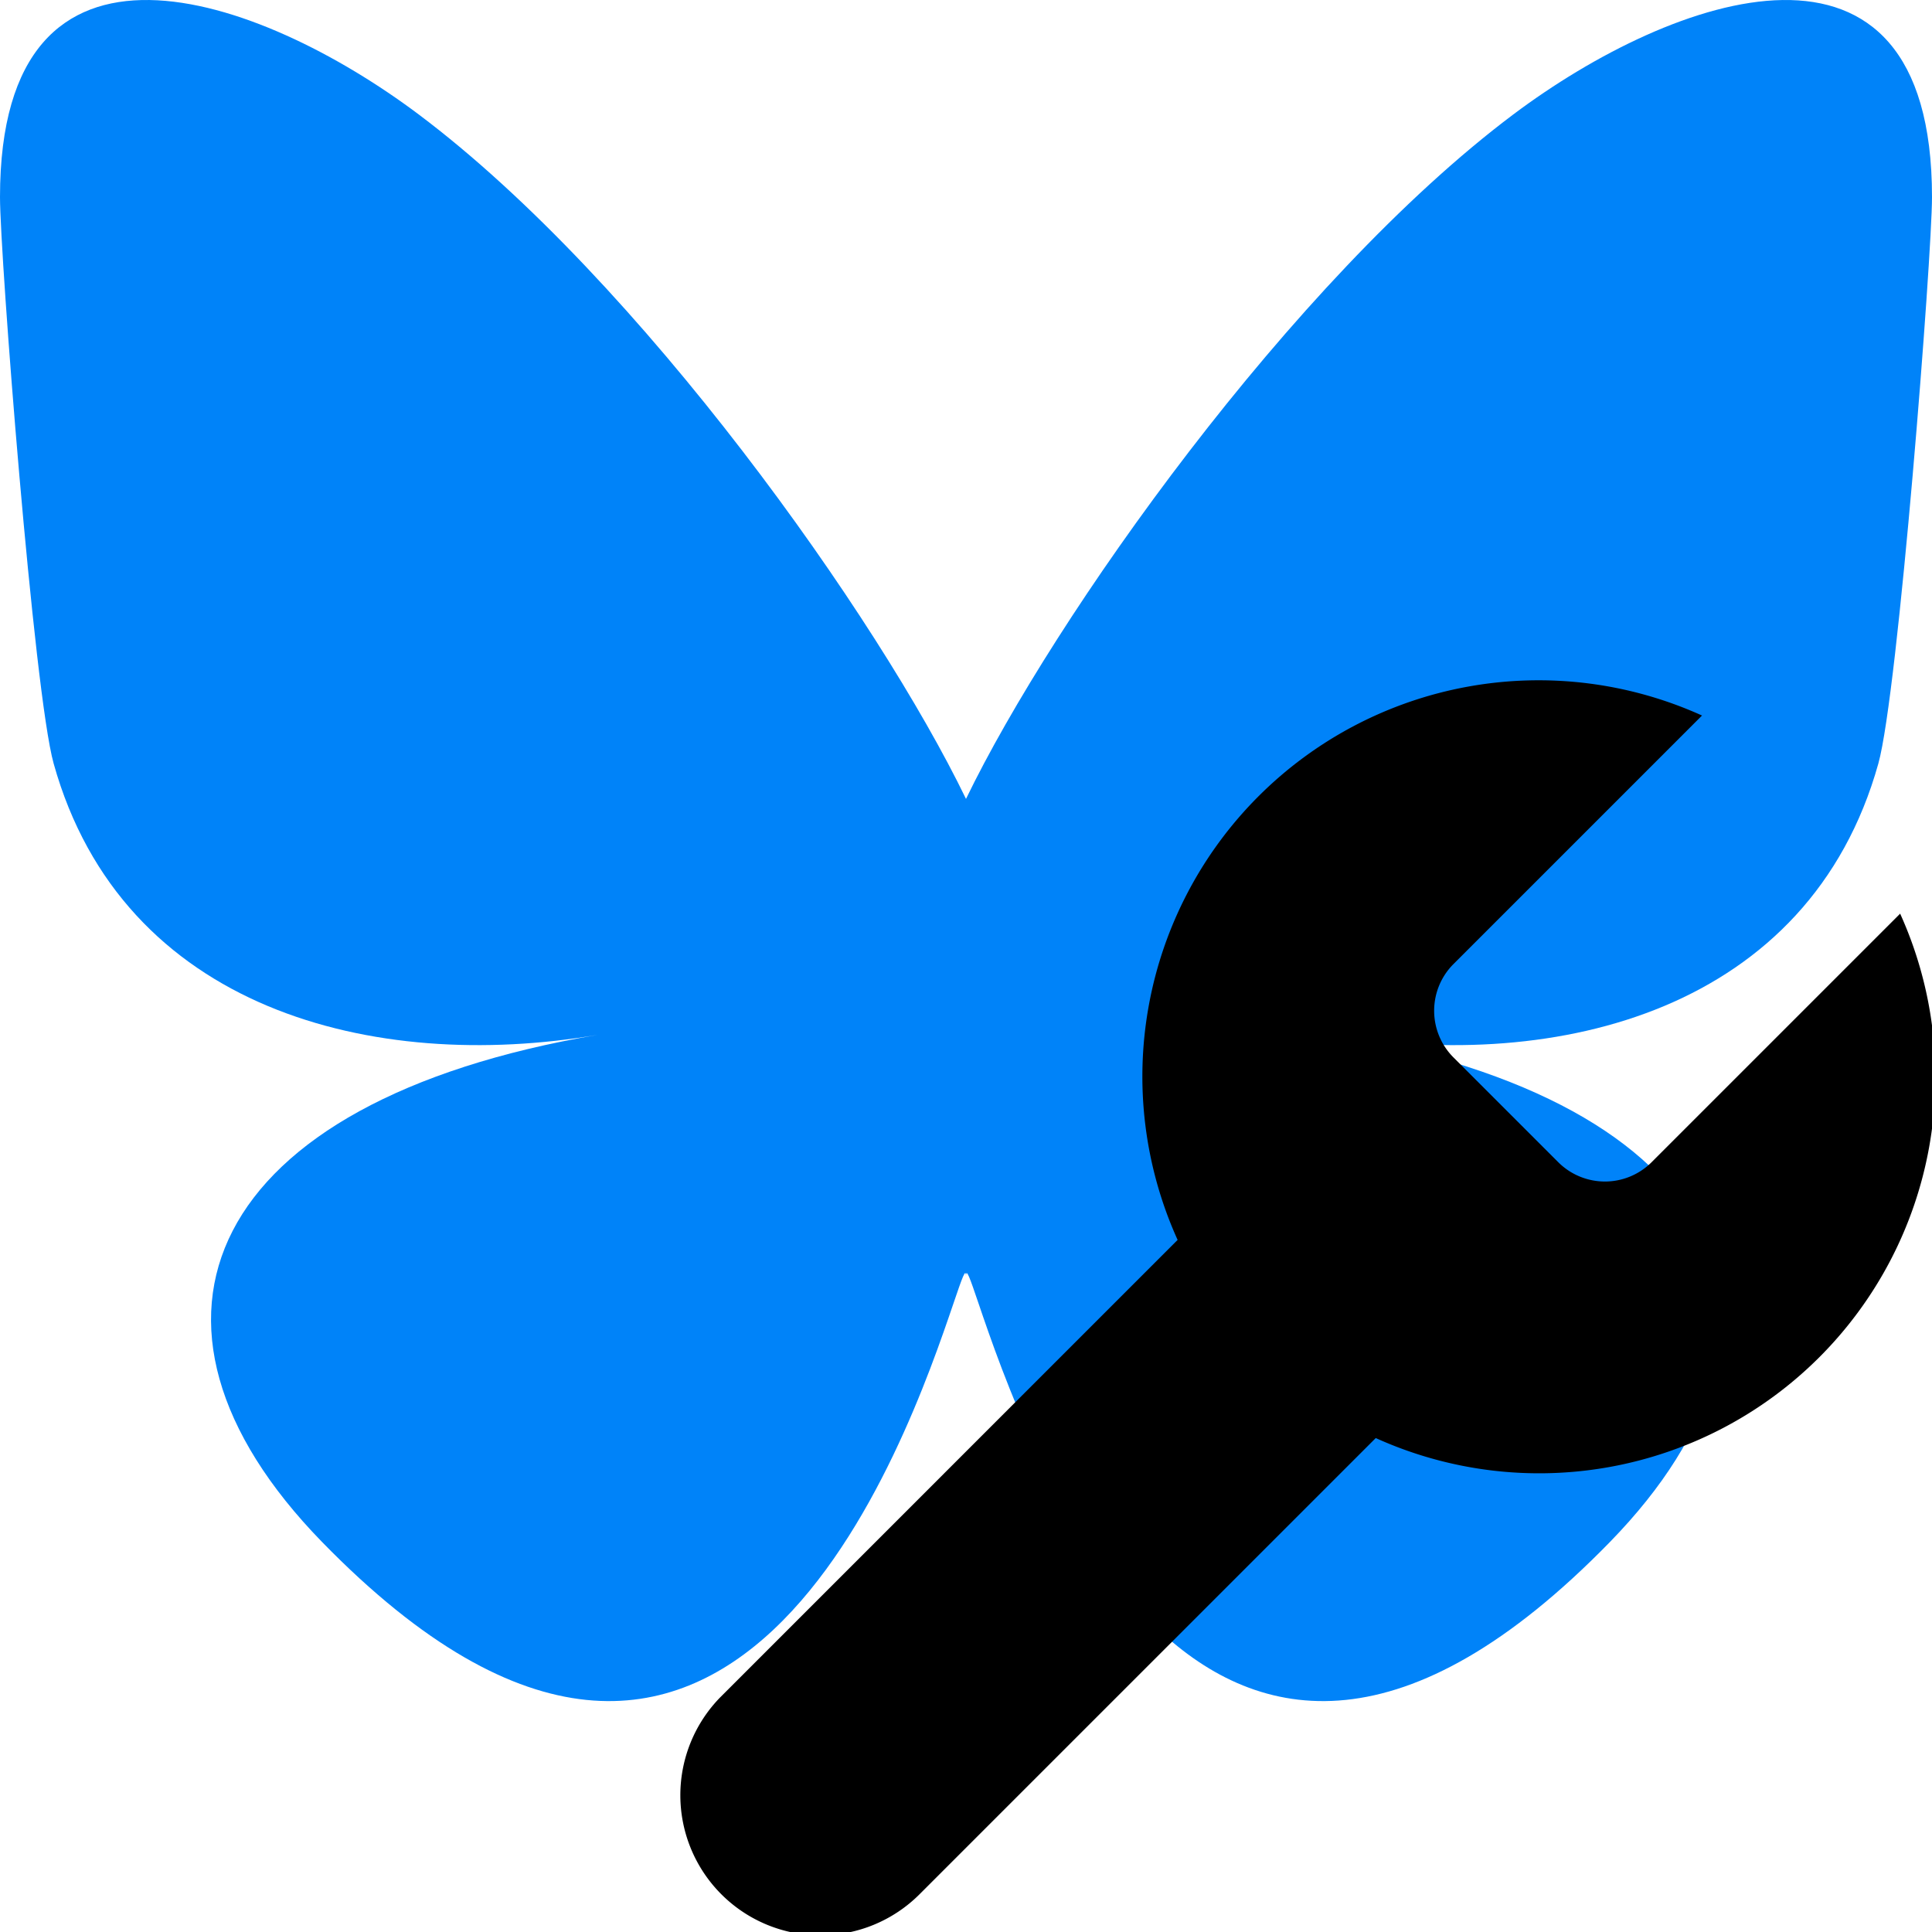 <?xml version="1.0" encoding="UTF-8" standalone="no"?>
<svg
   class="w-[40px] h-auto"
   fill="none"
   viewBox="0 0 568 568"
   version="1.1"
   id="svg1"
   sodipodi:docname="bsky-wrench.svg"
   xml:space="preserve"
   inkscape:version="1.4 (e7c3feb1, 2024-10-09)"
   width="568"
   height="568"
   xmlns:inkscape="http://www.inkscape.org/namespaces/inkscape"
   xmlns:sodipodi="http://sodipodi.sourceforge.net/DTD/sodipodi-0.dtd"
   xmlns="http://www.w3.org/2000/svg"
   xmlns:svg="http://www.w3.org/2000/svg"
   xmlns:rdf="http://www.w3.org/1999/02/22-rdf-syntax-ns#"
   xmlns:cc="http://creativecommons.org/ns#"
   xmlns:dc="http://purl.org/dc/elements/1.1/"><defs
     id="defs1" /><sodipodi:namedview
     id="namedview1"
     pagecolor="#ffffff"
     bordercolor="#000000"
     borderopacity="0.25"
     inkscape:showpageshadow="2"
     inkscape:pageopacity="0.0"
     inkscape:pagecheckerboard="0"
     inkscape:deskcolor="#d1d1d1"
     inkscape:zoom="0.70888283"
     inkscape:cx="326.57019"
     inkscape:cy="235.58195"
     inkscape:window-width="1104"
     inkscape:window-height="845"
     inkscape:window-x="225"
     inkscape:window-y="25"
     inkscape:window-maximized="0"
     inkscape:current-layer="svg1" /><title
     id="title1">Bluesky butterfly logo</title><path
     fill="currentColor"
     d="m 123.121,33.664 c 65.12,48.889 135.16,148.016 160.879,201.209 25.719,-53.192 95.759,-152.32 160.879,-201.21 46.987,-35.274 123.121,-62.569 123.121,24.284 0,17.346 -9.945,145.713 -15.778,166.555 -20.275,72.453 -94.155,90.933 -159.875,79.748 114.875,19.55 144.097,84.31 80.986,149.07 -119.86,122.992 -172.272,-30.859 -185.702,-70.281 -2.462,-7.227 -3.614,-10.608 -3.631,-7.733 -0.017,-2.875 -1.169,0.506 -3.631,7.733 -13.43,39.422 -65.842,193.273 -185.702,70.281 -63.111,-64.76 -33.89,-129.52 80.986,-149.071 -65.72,11.185 -139.6,-7.295 -159.875,-79.748 C 9.945,203.659 0,75.291 0,57.946 c 0,-86.852 76.135,-59.558 123.121,-24.282 z"
     id="path1"
     style="fill:#0083f9;fill-opacity:1;stroke:none;stroke-opacity:1" /><path
     d="m 427.183,283.563 a 19.417,19.417 0 0 0 0,27.183 l 31.067,31.067 a 19.417,19.417 0 0 0 27.183,0 L 558.634,268.612 A 116.5,116.5 0 0 1 404.465,422.781 L 270.296,556.95 a 41.189,41.189 0 0 1 -58.25,-58.25 L 346.215,364.53 A 116.5,116.5 0 0 1 500.384,210.362 l -73.007,73.007 z"
     id="path1-9"
     style="fill:#000000;fill-opacity:1;stroke:none;stroke-width:38.834;stroke-linecap:round;stroke-linejoin:round"
     inkscape:label="wrench" /></svg>
